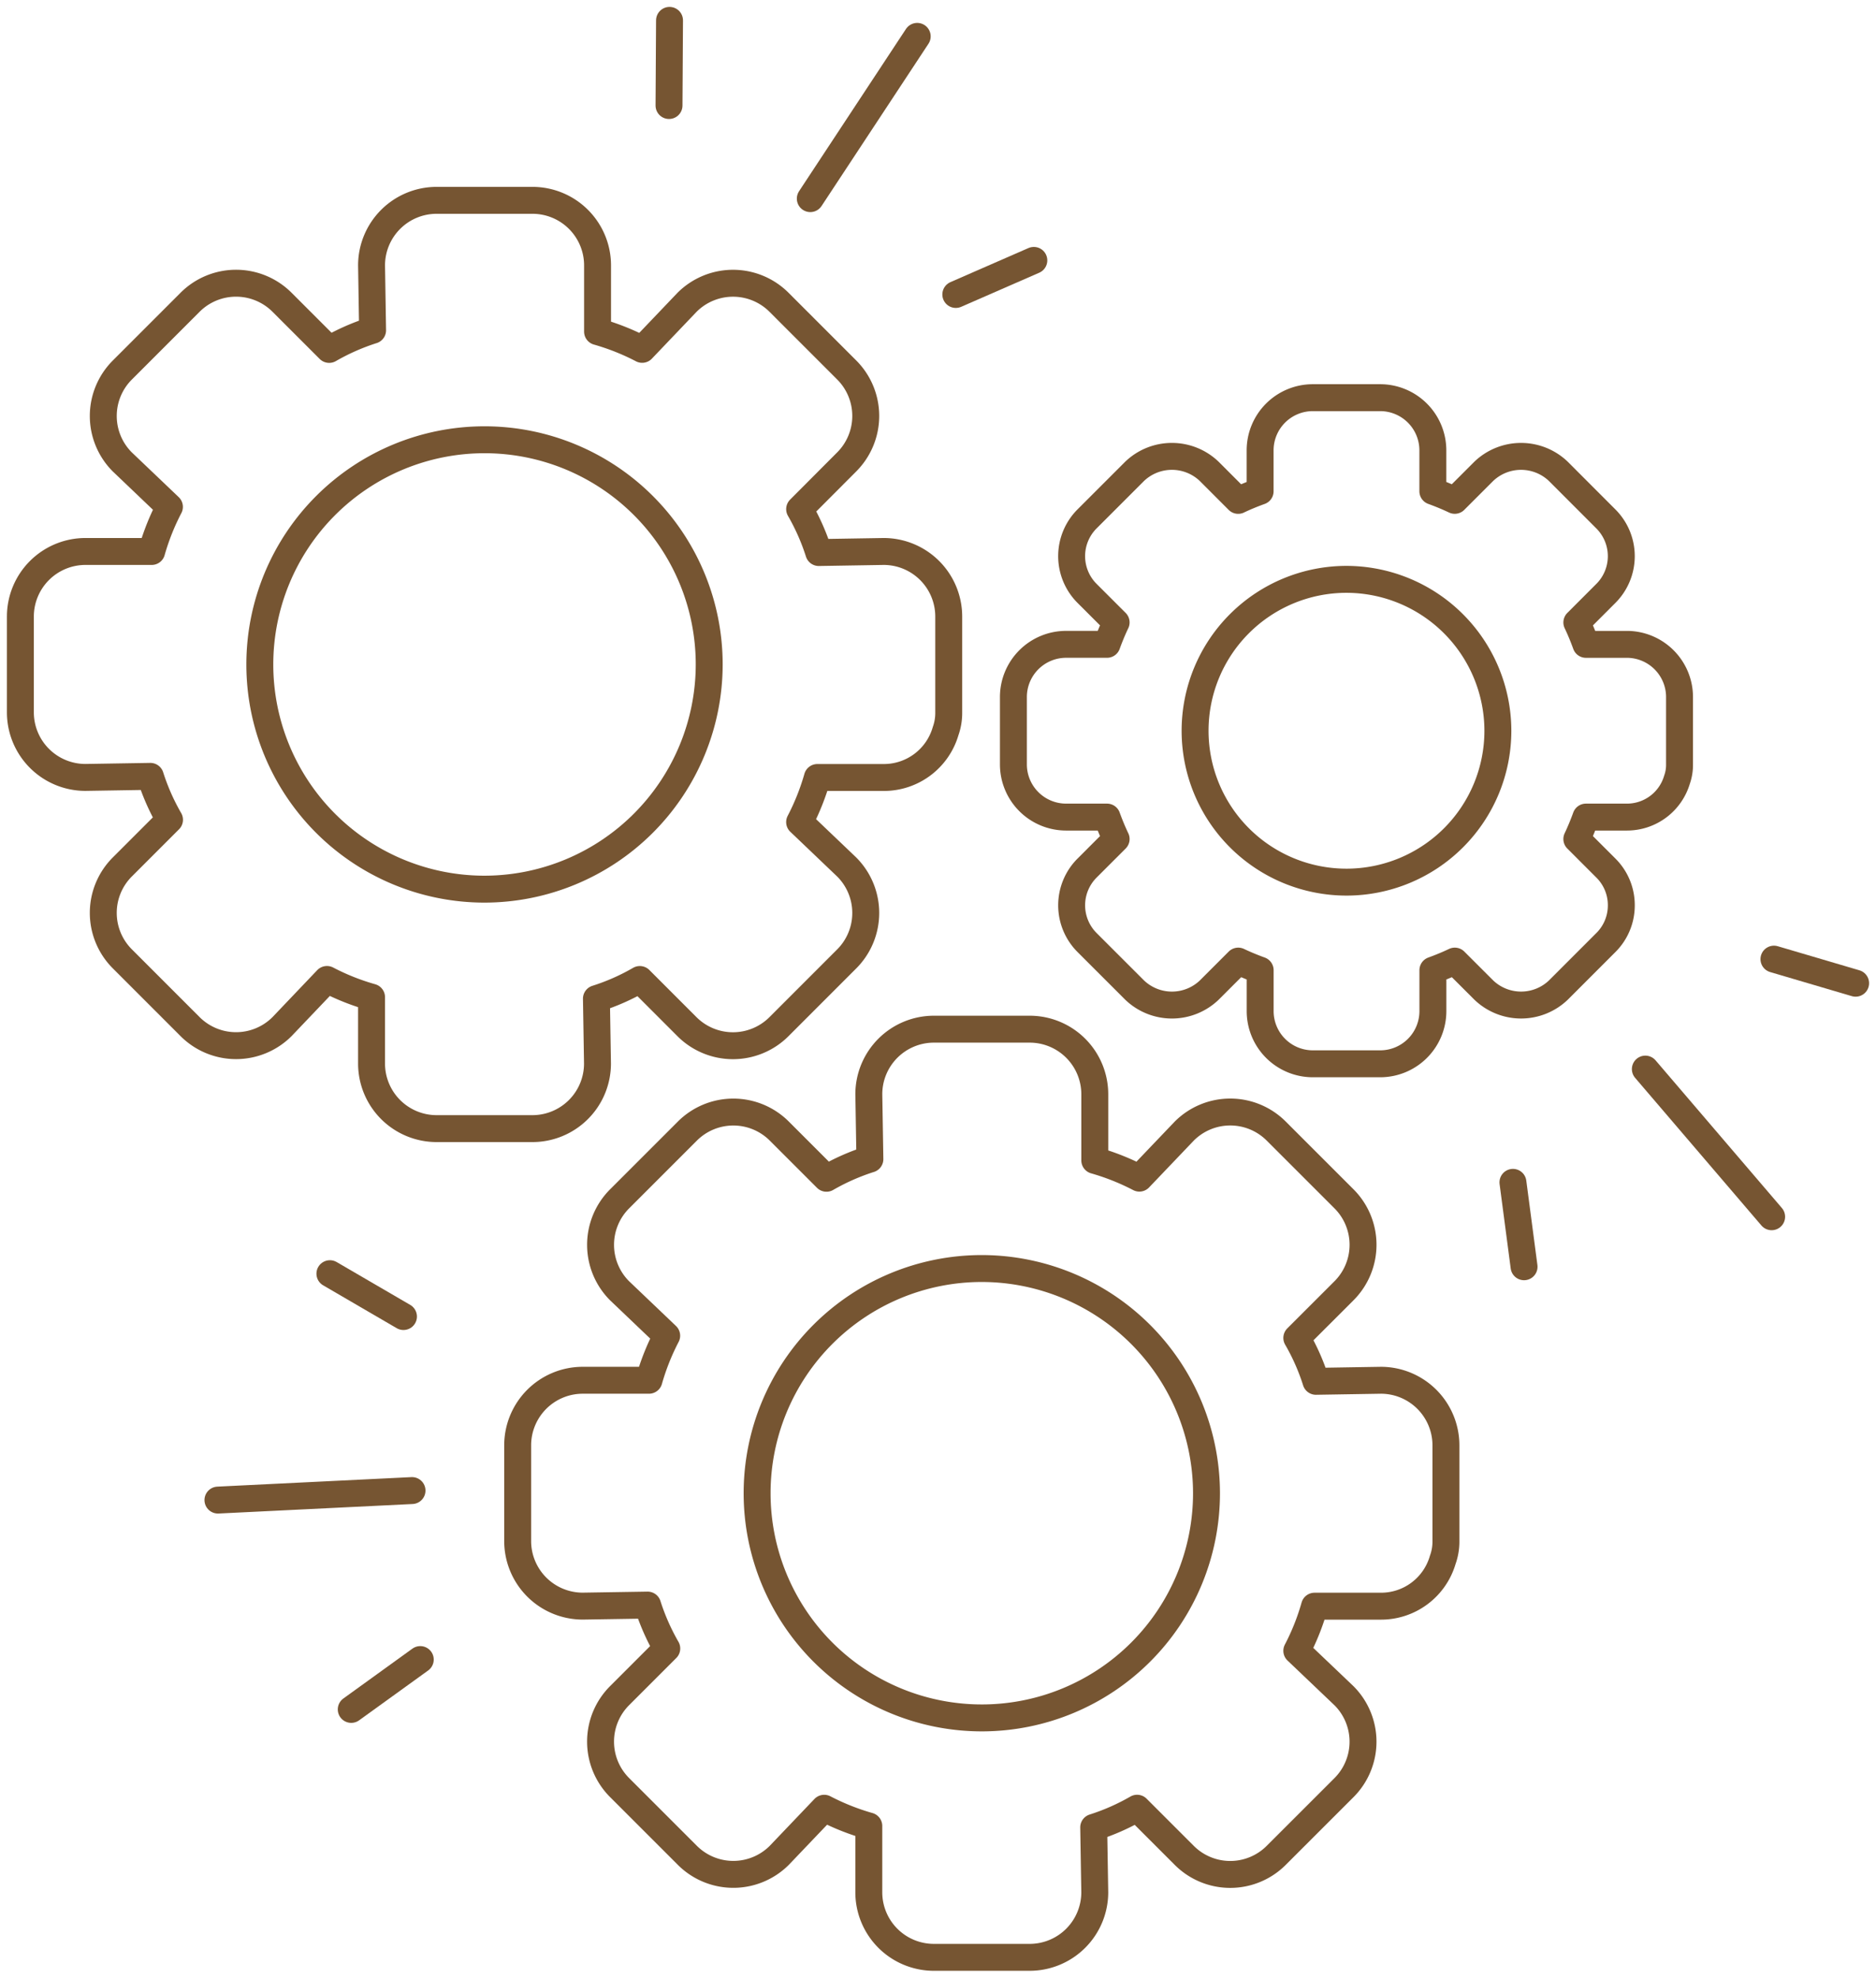 <svg id="societe-picto-sur-mesure-brun" xmlns="http://www.w3.org/2000/svg" xmlns:xlink="http://www.w3.org/1999/xlink" width="139.354" height="146.915" viewBox="0 0 139.354 146.915">
  <defs>
    <clipPath id="clip-path">
      <rect id="Rectangle_58" data-name="Rectangle 58" width="139.354" height="146.915" fill="none" stroke="#765532" stroke-width="2"/>
    </clipPath>
  </defs>
  <g id="Groupe_124" data-name="Groupe 124">
    <g id="Groupe_123" data-name="Groupe 123" clip-path="url(#clip-path)">
      <line id="Ligne_42" data-name="Ligne 42" y1="12.053" x2="7.942" transform="translate(60.191 2.702)" fill="none" stroke="#765532" stroke-linecap="round" stroke-linejoin="round" stroke-width="2"/>
    </g>
  </g>
  <line id="Ligne_43" data-name="Ligne 43" y1="2.532" x2="5.796" transform="translate(71 19.343)" fill="none" stroke="#765532" stroke-linecap="round" stroke-linejoin="round" stroke-width="2"/>
  <g id="Groupe_126" data-name="Groupe 126">
    <g id="Groupe_125" data-name="Groupe 125" clip-path="url(#clip-path)">
      <line id="Ligne_44" data-name="Ligne 44" y1="6.325" x2="0.038" transform="translate(49.696 1.514)" fill="none" stroke="#765532" stroke-linecap="round" stroke-linejoin="round" stroke-width="2"/>
    </g>
  </g>
  <line id="Ligne_45" data-name="Ligne 45" x2="9.382" y2="10.969" transform="translate(122.22 79.417)" fill="none" stroke="#765532" stroke-linecap="round" stroke-linejoin="round" stroke-width="2"/>
  <line id="Ligne_46" data-name="Ligne 46" x2="0.826" y2="6.271" transform="translate(112.385 87.83)" fill="none" stroke="#765532" stroke-linecap="round" stroke-linejoin="round" stroke-width="2"/>
  <g id="Groupe_128" data-name="Groupe 128">
    <g id="Groupe_127" data-name="Groupe 127" clip-path="url(#clip-path)">
      <line id="Ligne_47" data-name="Ligne 47" x2="6.067" y2="1.789" transform="translate(131.773 71.249)" fill="none" stroke="#765532" stroke-linecap="round" stroke-linejoin="round" stroke-width="2"/>
    </g>
  </g>
  <line id="Ligne_48" data-name="Ligne 48" x1="14.417" y2="0.707" transform="translate(16.189 110.726)" fill="none" stroke="#765532" stroke-linecap="round" stroke-linejoin="round" stroke-width="2"/>
  <line id="Ligne_49" data-name="Ligne 49" x1="5.465" y1="3.184" transform="translate(24.506 94.615)" fill="none" stroke="#765532" stroke-linecap="round" stroke-linejoin="round" stroke-width="2"/>
  <line id="Ligne_50" data-name="Ligne 50" x1="5.128" y2="3.703" transform="translate(26.091 123.28)" fill="none" stroke="#765532" stroke-linecap="round" stroke-linejoin="round" stroke-width="2"/>
  <g id="Groupe_130" data-name="Groupe 130" transform="translate(1.514 14.882)">
    <g id="Groupe_132" data-name="Groupe 132">
      <path id="Tracé_214" data-name="Tracé 214" d="M83.171,63.951l-4.825.079a16.161,16.161,0,0,0-1.423-3.224L80.431,57.3a4.83,4.83,0,0,0,0-6.824L75.39,45.436a4.828,4.828,0,0,0-6.822,0l-3.341,3.5a17.61,17.61,0,0,0-3.311-1.318V42.7a4.836,4.836,0,0,0-4.829-4.829H49.96A4.835,4.835,0,0,0,45.131,42.7l.079,4.823a16.45,16.45,0,0,0-3.224,1.423l-3.507-3.507a4.83,4.83,0,0,0-6.824,0l-5.039,5.039a4.83,4.83,0,0,0,0,6.824l3.5,3.339A17.577,17.577,0,0,0,28.8,63.951H23.876a4.835,4.835,0,0,0-4.829,4.829V75.9a4.835,4.835,0,0,0,4.829,4.829l4.823-.077a16.5,16.5,0,0,0,1.423,3.224l-3.507,3.507a4.828,4.828,0,0,0,0,6.822l5.039,5.039a4.83,4.83,0,0,0,6.824,0l3.339-3.5a17.5,17.5,0,0,0,3.313,1.318v4.928a4.835,4.835,0,0,0,4.829,4.829h7.127a4.836,4.836,0,0,0,4.829-4.829l-.079-4.825a16.383,16.383,0,0,0,3.224-1.423l3.507,3.507a4.828,4.828,0,0,0,6.822,0l5.041-5.039a4.828,4.828,0,0,0,0-6.822l-3.507-3.341a17.311,17.311,0,0,0,1.318-3.313h4.928a4.772,4.772,0,0,0,4.595-3.442A3.961,3.961,0,0,0,88,75.9V68.78A4.835,4.835,0,0,0,83.171,63.951Z" transform="translate(17.893 23.699)" fill="none" stroke="#765532" stroke-linecap="round" stroke-linejoin="round" stroke-width="2"/>
      <path id="Tracé_215" data-name="Tracé 215" d="M44.548,46.676A16.691,16.691,0,1,0,61.24,63.368,16.711,16.711,0,0,0,44.548,46.676Z" transform="translate(26.868 32.674)" fill="none" stroke="#765532" stroke-linecap="round" stroke-linejoin="round" stroke-width="2"/>
      <path id="Tracé_216" data-name="Tracé 216" d="M82.444,52.342A3.878,3.878,0,0,0,81.3,49.578l-2.16-2.16c.242-.511.466-1.05.676-1.629h3.042a3.874,3.874,0,0,0,3.723-2.776,3.312,3.312,0,0,0,.188-1.135V36.871a3.916,3.916,0,0,0-3.911-3.913H79.817c-.214-.588-.438-1.129-.676-1.627l2.158-2.16a3.911,3.911,0,0,0,0-5.528L77.76,20.1a4.008,4.008,0,0,0-5.528,0l-2.16,2.16c-.511-.242-1.05-.466-1.627-.676V18.544a3.916,3.916,0,0,0-3.913-3.911H59.525a3.914,3.914,0,0,0-3.911,3.911v3.042c-.59.214-1.131.438-1.629.676L51.825,20.1a4.006,4.006,0,0,0-5.528,0l-3.541,3.541a3.914,3.914,0,0,0,0,5.528l2.162,2.16c-.244.511-.468,1.05-.678,1.627H41.2a3.916,3.916,0,0,0-3.913,3.913v5.007A3.916,3.916,0,0,0,41.2,45.789h3.04c.214.59.44,1.131.678,1.629l-2.16,2.16a3.911,3.911,0,0,0,0,5.528L46.3,58.647a4.008,4.008,0,0,0,5.528,0l2.16-2.16c.511.242,1.05.466,1.629.676v3.042a3.914,3.914,0,0,0,3.911,3.911h5.007a3.916,3.916,0,0,0,3.913-3.911V57.163c.588-.214,1.129-.438,1.627-.676l2.16,2.158a4.006,4.006,0,0,0,5.528,0L81.3,55.106A3.881,3.881,0,0,0,82.444,52.342Z" transform="translate(36.477 0.026)" fill="none" stroke="#765532" stroke-linecap="round" stroke-linejoin="round" stroke-width="2"/>
      <path id="Tracé_217" data-name="Tracé 217" d="M55.218,21.318A11.246,11.246,0,1,0,66.465,32.565,11.261,11.261,0,0,0,55.218,21.318Z" transform="translate(43.287 6.837)" fill="none" stroke="#765532" stroke-linecap="round" stroke-linejoin="round" stroke-width="2"/>
      <path id="Tracé_218" data-name="Tracé 218" d="M43.619,71.5l-.079-4.825a16.162,16.162,0,0,0,3.224-1.423l3.507,3.509a4.834,4.834,0,0,0,6.824,0l5.039-5.041a4.828,4.828,0,0,0,0-6.822l-3.5-3.341a17.612,17.612,0,0,0,1.318-3.311h4.926a4.776,4.776,0,0,0,4.6-3.444,4,4,0,0,0,.232-1.385V38.285a4.835,4.835,0,0,0-4.829-4.829l-4.823.079a16.451,16.451,0,0,0-1.423-3.224L62.134,26.8a4.83,4.83,0,0,0,0-6.824L57.1,14.941a4.834,4.834,0,0,0-6.824,0l-3.339,3.5a17.577,17.577,0,0,0-3.313-1.318V12.2A4.835,4.835,0,0,0,38.79,7.372H31.665A4.835,4.835,0,0,0,26.836,12.2l.077,4.823a16.5,16.5,0,0,0-3.224,1.423l-3.507-3.507a4.831,4.831,0,0,0-6.822,0L8.321,19.98a4.827,4.827,0,0,0,0,6.824l3.5,3.339a17.5,17.5,0,0,0-1.318,3.313H5.579A4.835,4.835,0,0,0,.75,38.285v7.127a4.836,4.836,0,0,0,4.829,4.829l4.825-.079a16.385,16.385,0,0,0,1.423,3.224L8.321,56.893a4.824,4.824,0,0,0,0,6.822l5.039,5.041a4.831,4.831,0,0,0,6.822,0l3.341-3.507a17.311,17.311,0,0,0,3.313,1.318V71.5a4.835,4.835,0,0,0,4.829,4.829H38.79A4.835,4.835,0,0,0,43.619,71.5Z" transform="translate(-0.75 -7.372)" fill="none" stroke="#765532" stroke-linecap="round" stroke-linejoin="round" stroke-width="2"/>
      <path id="Tracé_219" data-name="Tracé 219" d="M42.942,32.873A16.691,16.691,0,1,0,26.25,49.565,16.711,16.711,0,0,0,42.942,32.873Z" transform="translate(8.226 1.603)" fill="none" stroke="#765532" stroke-linecap="round" stroke-linejoin="round" stroke-width="2"/>
    </g>
  </g>
</svg>

